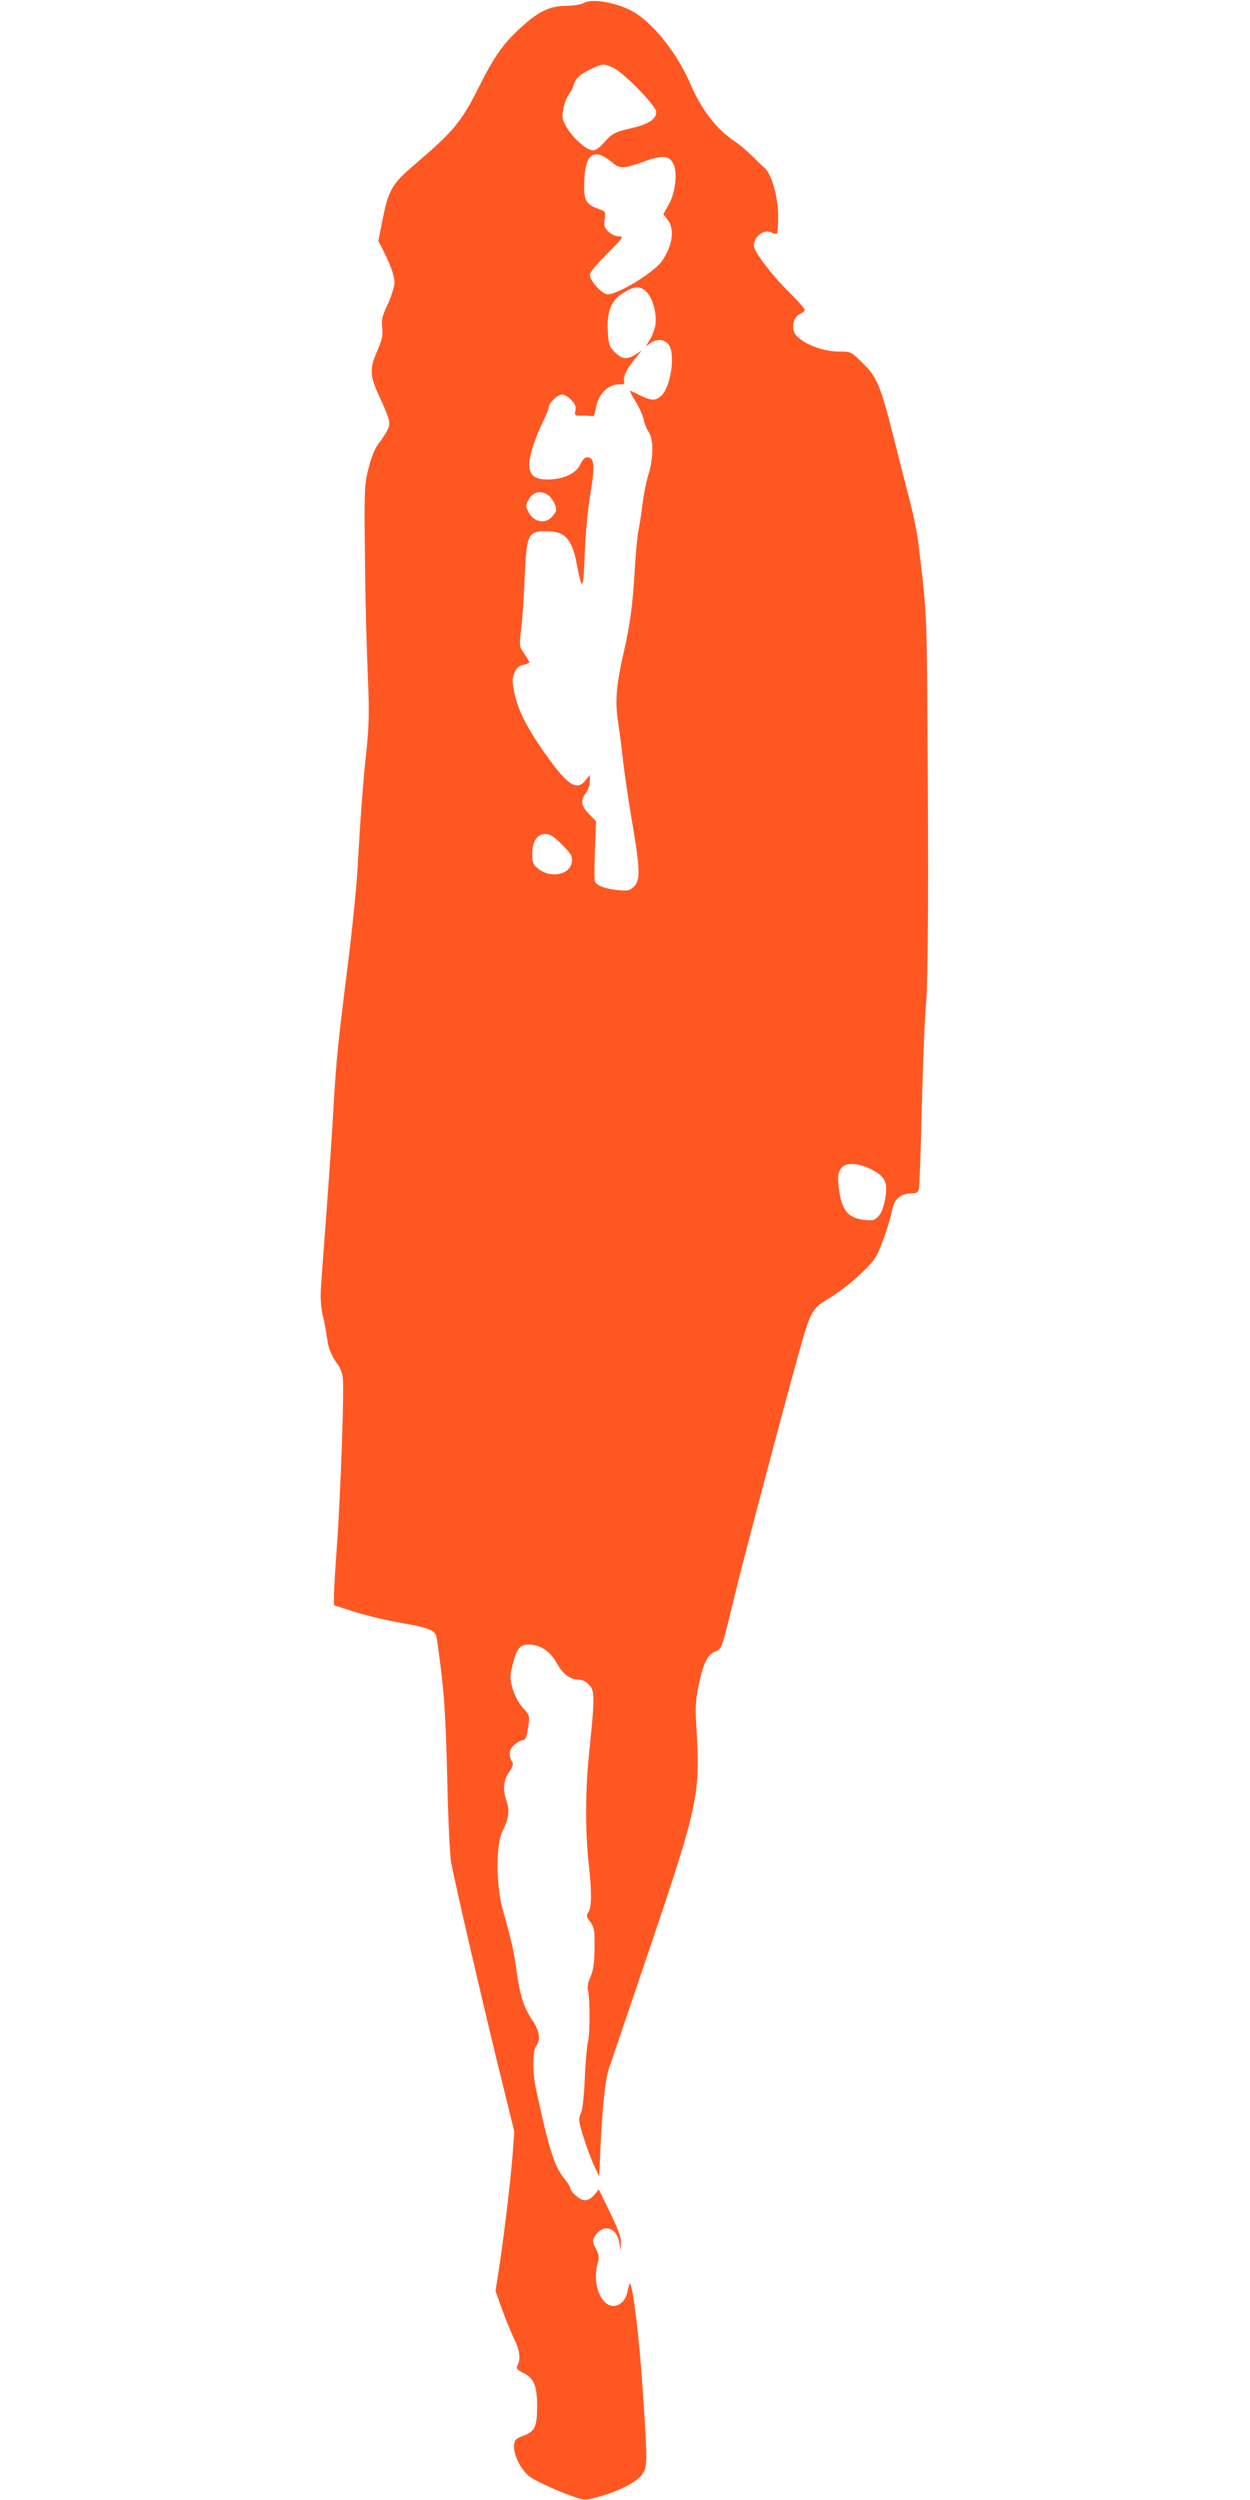 <?xml version="1.0" standalone="no"?>
<!DOCTYPE svg PUBLIC "-//W3C//DTD SVG 20010904//EN"
 "http://www.w3.org/TR/2001/REC-SVG-20010904/DTD/svg10.dtd">
<svg version="1.0" xmlns="http://www.w3.org/2000/svg"
 width="640pt" height="1280pt" viewBox="0 0 640 1280"
 preserveAspectRatio="xMidYMid meet">
<g transform="translate(0,1280) scale(0.1,-0.1)"
fill="#ff5722" stroke="none">
<path d="M2990 12785 c-15 -8 -51 -14 -91 -15 -83 0 -143 -29 -231 -110 -94
-86 -137 -147 -222 -317 -85 -168 -124 -215 -320 -383 -119 -101 -137 -132
-167 -284 l-22 -109 21 -41 c40 -78 62 -139 62 -173 0 -19 -16 -68 -34 -109
-30 -63 -34 -82 -29 -122 4 -40 0 -61 -27 -122 -38 -88 -37 -124 11 -227 57
-125 61 -140 42 -176 -9 -18 -29 -48 -44 -67 -17 -21 -37 -68 -50 -120 -21
-78 -23 -105 -22 -315 2 -298 7 -521 17 -775 7 -163 5 -236 -7 -355 -18 -163
-31 -341 -47 -620 -6 -99 -27 -306 -46 -460 -54 -426 -62 -513 -75 -730 -6
-110 -22 -353 -36 -540 -14 -187 -28 -373 -30 -412 -3 -47 0 -97 10 -140 9
-38 19 -90 22 -118 7 -51 24 -93 56 -133 10 -13 21 -42 24 -65 8 -53 -11 -595
-30 -862 -8 -110 -15 -223 -15 -252 l0 -52 110 -35 c60 -19 167 -44 237 -56
131 -22 167 -36 177 -67 3 -10 15 -99 27 -198 15 -130 23 -278 29 -535 4 -195
13 -384 19 -420 18 -101 142 -638 237 -1029 l87 -354 -7 -100 c-9 -127 -40
-391 -67 -575 l-22 -142 33 -93 c18 -50 46 -118 61 -149 30 -60 36 -106 19
-138 -9 -17 -5 -22 31 -40 54 -28 69 -66 69 -172 0 -103 -12 -128 -70 -149
-39 -14 -45 -21 -48 -48 -5 -49 39 -135 85 -165 41 -27 165 -82 240 -106 38
-12 50 -11 120 10 104 30 191 77 214 115 24 38 24 75 -1 440 -16 245 -49 518
-64 533 -3 2 -8 -15 -13 -39 -5 -27 -17 -49 -35 -62 -77 -57 -154 76 -118 205
9 31 7 43 -9 74 -16 30 -18 41 -9 58 39 72 115 58 128 -25 l7 -44 2 40 c1 30
-13 69 -56 158 l-57 117 -20 -24 c-32 -38 -59 -41 -95 -10 -17 14 -31 32 -31
39 0 7 -11 26 -24 42 -57 69 -80 137 -151 463 -19 86 -19 199 0 224 24 32 18
77 -19 132 -45 67 -64 126 -82 258 -14 100 -24 145 -69 305 -36 131 -37 340
-1 408 30 59 36 103 21 147 -22 62 -19 108 11 152 21 30 24 42 15 56 -19 30
-13 65 15 87 15 12 32 21 39 21 16 0 23 17 31 79 6 45 4 51 -29 87 -21 24 -42
62 -52 97 -15 54 -15 62 0 125 20 81 37 102 82 102 58 0 110 -34 144 -96 32
-57 69 -84 114 -84 14 0 34 -9 45 -20 37 -37 37 -52 5 -370 -19 -190 -19 -393
1 -571 15 -141 13 -211 -7 -235 -8 -9 -4 -22 13 -44 21 -29 23 -42 22 -133 -1
-78 -6 -113 -20 -147 -14 -30 -18 -55 -13 -75 10 -46 10 -215 -1 -260 -5 -22
-13 -107 -16 -190 -4 -96 -12 -160 -21 -178 -12 -24 -11 -36 12 -112 15 -47
39 -113 54 -147 l29 -62 6 139 c11 231 25 364 47 424 11 31 105 308 209 616
244 721 257 782 236 1115 -7 102 -5 140 9 210 23 118 47 169 85 183 36 14 34
8 99 277 51 210 260 1000 333 1260 60 212 65 221 160 277 44 27 115 82 157
123 73 71 79 81 114 175 20 55 39 118 43 140 9 64 43 95 103 95 23 0 32 5 36
23 3 12 10 207 15 432 6 226 15 455 21 510 11 100 14 621 7 1540 -3 459 -5
487 -48 840 -6 44 -24 132 -40 195 -17 63 -55 213 -85 333 -67 265 -86 309
-161 381 -57 56 -57 56 -120 56 -96 0 -218 56 -230 106 -9 37 4 74 31 86 14 6
25 16 25 22 0 6 -36 47 -81 91 -87 86 -179 207 -179 236 0 49 53 89 91 68 11
-6 24 -8 27 -4 4 4 7 44 6 89 -1 103 -33 214 -70 247 -15 13 -46 43 -68 65
-23 23 -62 56 -88 73 -91 61 -167 160 -224 293 -63 147 -180 298 -282 362 -80
50 -218 77 -262 51z m146 -330 c53 -22 224 -197 224 -228 0 -37 -40 -63 -122
-82 -88 -20 -105 -28 -146 -76 -19 -22 -43 -39 -54 -39 -50 0 -158 119 -158
174 0 38 17 94 35 116 7 8 16 26 20 40 11 38 35 60 90 86 59 28 65 29 111 9z
m-9 -481 c50 -41 57 -41 185 4 87 30 120 24 139 -25 18 -46 5 -144 -27 -200
l-28 -50 22 -28 c37 -47 27 -127 -26 -208 -42 -63 -242 -184 -287 -173 -30 8
-85 71 -85 98 0 13 33 54 89 109 84 85 87 89 59 89 -17 0 -39 10 -54 25 -20
20 -23 31 -18 63 6 38 6 39 -41 56 -58 22 -68 46 -63 146 5 132 50 163 135 94z
m186 -672 c31 -32 52 -117 42 -170 -4 -20 -16 -53 -28 -72 l-21 -34 24 17 c32
23 66 21 90 -3 41 -41 16 -223 -36 -268 -30 -26 -53 -24 -117 9 -21 10 -40 19
-42 19 -2 0 11 -26 30 -57 19 -32 38 -74 41 -93 4 -19 15 -47 25 -62 26 -36
25 -136 -1 -217 -11 -35 -24 -102 -30 -149 -6 -48 -15 -109 -21 -137 -6 -27
-14 -117 -19 -200 -10 -177 -24 -283 -56 -422 -39 -171 -46 -253 -29 -362 8
-53 19 -141 25 -196 6 -55 26 -192 45 -305 43 -252 45 -307 10 -340 -22 -21
-31 -22 -85 -17 -61 7 -98 20 -113 41 -4 6 -4 79 -1 161 l6 150 -36 37 c-41
42 -45 71 -16 108 11 14 20 40 20 59 l0 34 -21 -27 c-47 -60 -95 -27 -221 154
-85 123 -126 206 -144 291 -12 60 -12 73 0 104 11 26 23 37 46 41 16 4 30 9
30 13 0 3 -12 24 -26 45 -26 37 -26 39 -15 129 6 51 13 155 16 232 11 254 15
265 114 265 94 0 130 -39 155 -172 27 -140 33 -133 40 57 4 103 16 230 27 296
25 144 23 193 -8 197 -17 3 -27 -6 -42 -36 -24 -48 -85 -76 -167 -77 -67 0
-94 22 -94 77 0 45 30 139 71 221 16 32 29 64 29 73 0 21 45 64 68 64 11 0 32
-12 46 -27 21 -21 26 -34 22 -55 -5 -26 -3 -27 32 -26 20 1 44 -1 52 -3 10 -3
16 8 20 37 11 74 63 128 121 126 23 0 29 3 25 14 -8 21 11 63 52 113 l37 46
-36 -23 c-43 -26 -69 -20 -109 23 -21 22 -25 38 -28 100 -6 112 21 167 103
209 43 23 68 20 98 -12z m-507 -1037 c12 -8 27 -28 34 -45 11 -28 11 -34 -7
-58 -36 -48 -99 -39 -128 18 -14 27 -14 33 0 59 22 43 63 53 101 26z m71
-1789 c47 -47 54 -59 51 -87 -6 -69 -112 -89 -176 -34 -22 19 -27 31 -27 72 0
65 25 103 67 103 24 0 43 -12 85 -54z m1584 -1663 c72 -37 86 -66 71 -151 -7
-42 -19 -73 -34 -89 -20 -22 -29 -24 -73 -19 -87 10 -119 53 -132 178 -4 44
-2 63 11 83 23 35 84 34 157 -2z"/>
</g>
</svg>
